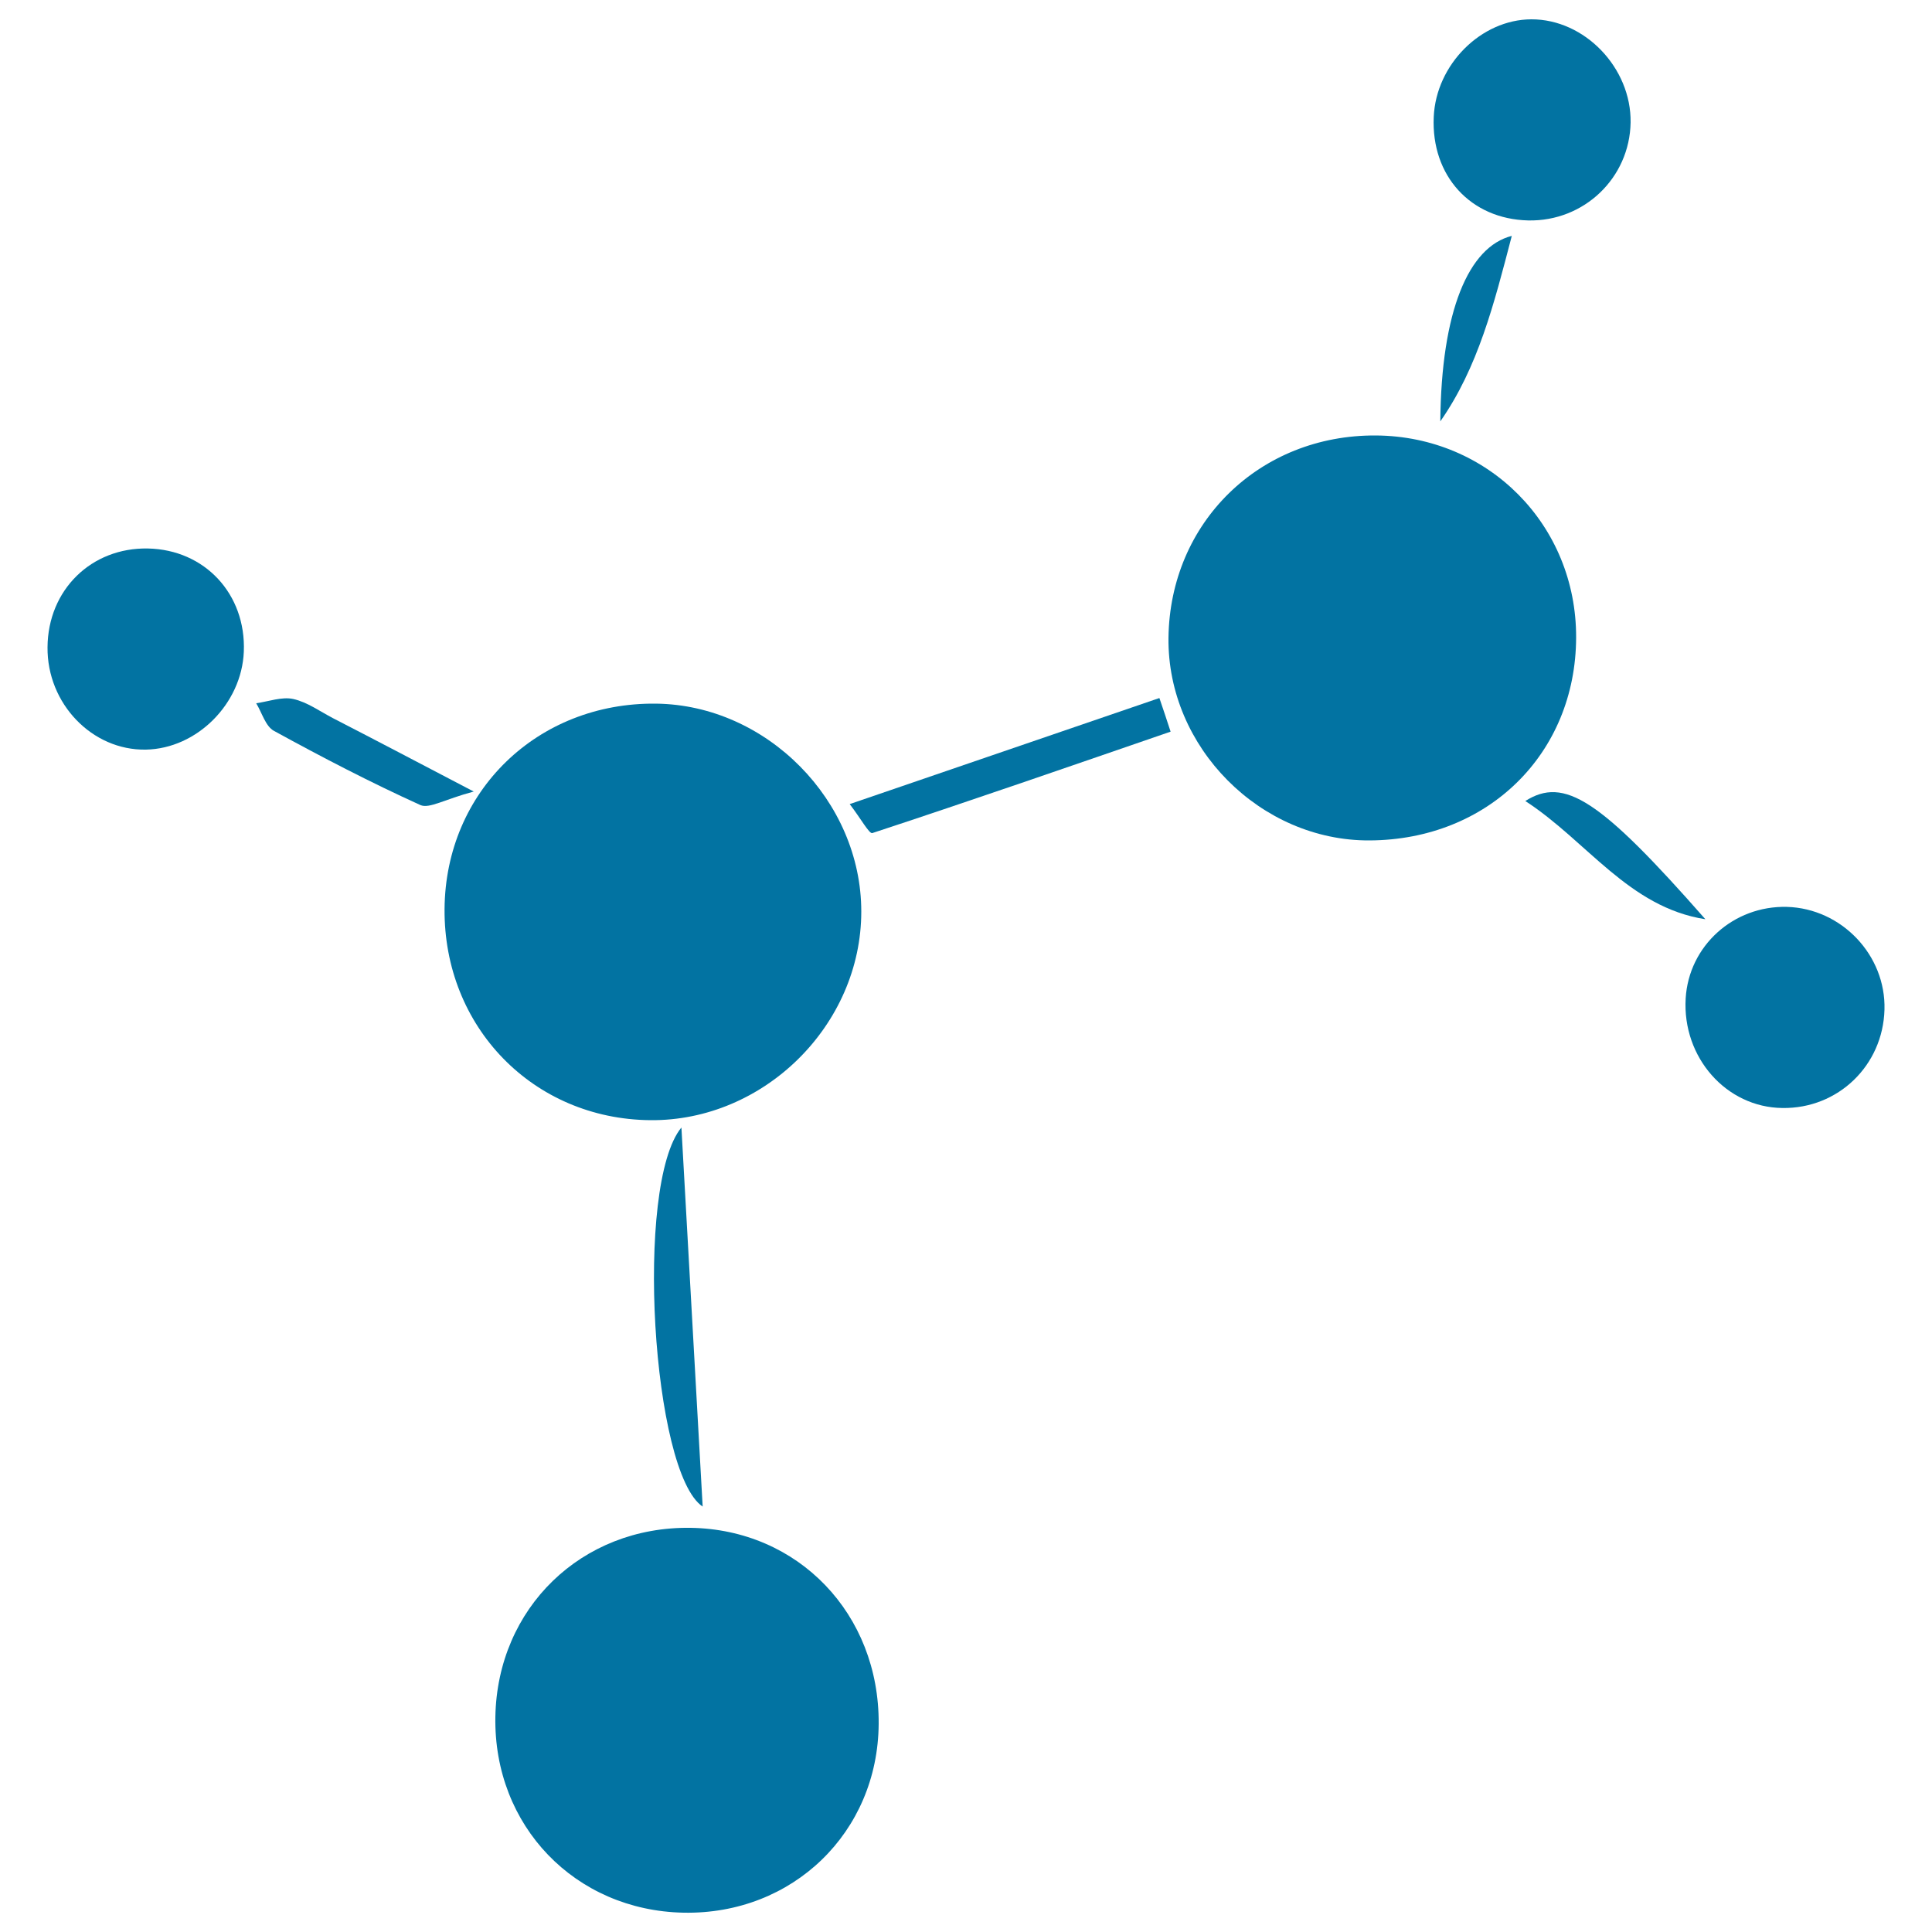 <svg xmlns="http://www.w3.org/2000/svg" viewBox="0 0 1000 1000" style="fill:#0273a2">
<title>Technological Process SVG icon</title>
<path d="M230.1,470.4c0.5-60.8,48.1-106.9,109.5-106.2c57.3,0.7,106.2,50.3,106.2,107.6c0,58.8-50.4,108.6-109.3,108C275.9,579.2,229.6,531.5,230.1,470.4z"/><path d="M712.2,225.4c58.3,0.4,103.8,46.4,103.6,104.6c-0.2,60.1-45.6,104.7-106.9,105c-56.5,0.3-104.7-48.2-104.1-104.8C605.5,270.4,652,225,712.2,225.4z"/><path d="M454.8,892.3c-0.4,56.1-44.5,98.8-101,97.7c-56.2-1.1-98.4-45-97.4-101.4c1-56.3,44.6-98.6,101-97.8C413.2,791.6,455.2,835.4,454.8,892.3z"/><path d="M975.4,522.6c-0.8,28.9-24,51.3-52.8,50.9c-29.1-0.3-51.9-26.2-50.1-56.7c1.6-27.2,24.7-48.1,52.4-47.4C953.2,470.2,976.2,494.4,975.4,522.6z"/><path d="M791,114.1c-29.8-0.7-50.3-23.1-48.9-53.6c1.2-27.1,24.5-50.4,50.5-50.5c27.6-0.1,51.8,25.1,51.4,53.4C843.5,92.1,819.9,114.7,791,114.1z"/><path d="M76.6,283.9c29.4,0.6,50.8,23.6,49.6,53.4c-1.1,27-24.3,50.2-50.7,50.7c-27.8,0.5-51.2-23.8-50.9-53C24.8,305.3,47.3,283.3,76.6,283.9z"/><path d="M352.7,583.6c3.9,69.7,7.3,130.5,11,196.2C337.5,762.4,328.3,613.1,352.7,583.6z"/><path d="M605.9,378.7c-51.4,17.7-102.7,35.5-154.4,52.5c-1.6,0.5-6-7.6-11.7-15c55.3-18.9,107.8-36.9,160.3-54.9C602.1,367.1,604,372.9,605.9,378.7z"/><path d="M245.2,409.7c-15.3,4.1-23,9-27.6,7c-25.8-11.7-51-24.8-75.8-38.4c-4.4-2.4-6.2-9.4-9.2-14.3c6.4-0.9,13.3-3.5,19.2-2.2c7.2,1.6,13.8,6.4,20.5,9.9C193.5,382.6,214.6,393.7,245.2,409.7z"/><path d="M882.7,475.8c-39.7-6.2-61.2-40.4-93.2-61.2C809.6,401.9,827.9,413.4,882.7,475.8z"/><path d="M745.5,218.1c0.5-57,14.6-90.4,37-96C773.3,157.4,765,190.2,745.5,218.1z"/>
</svg>